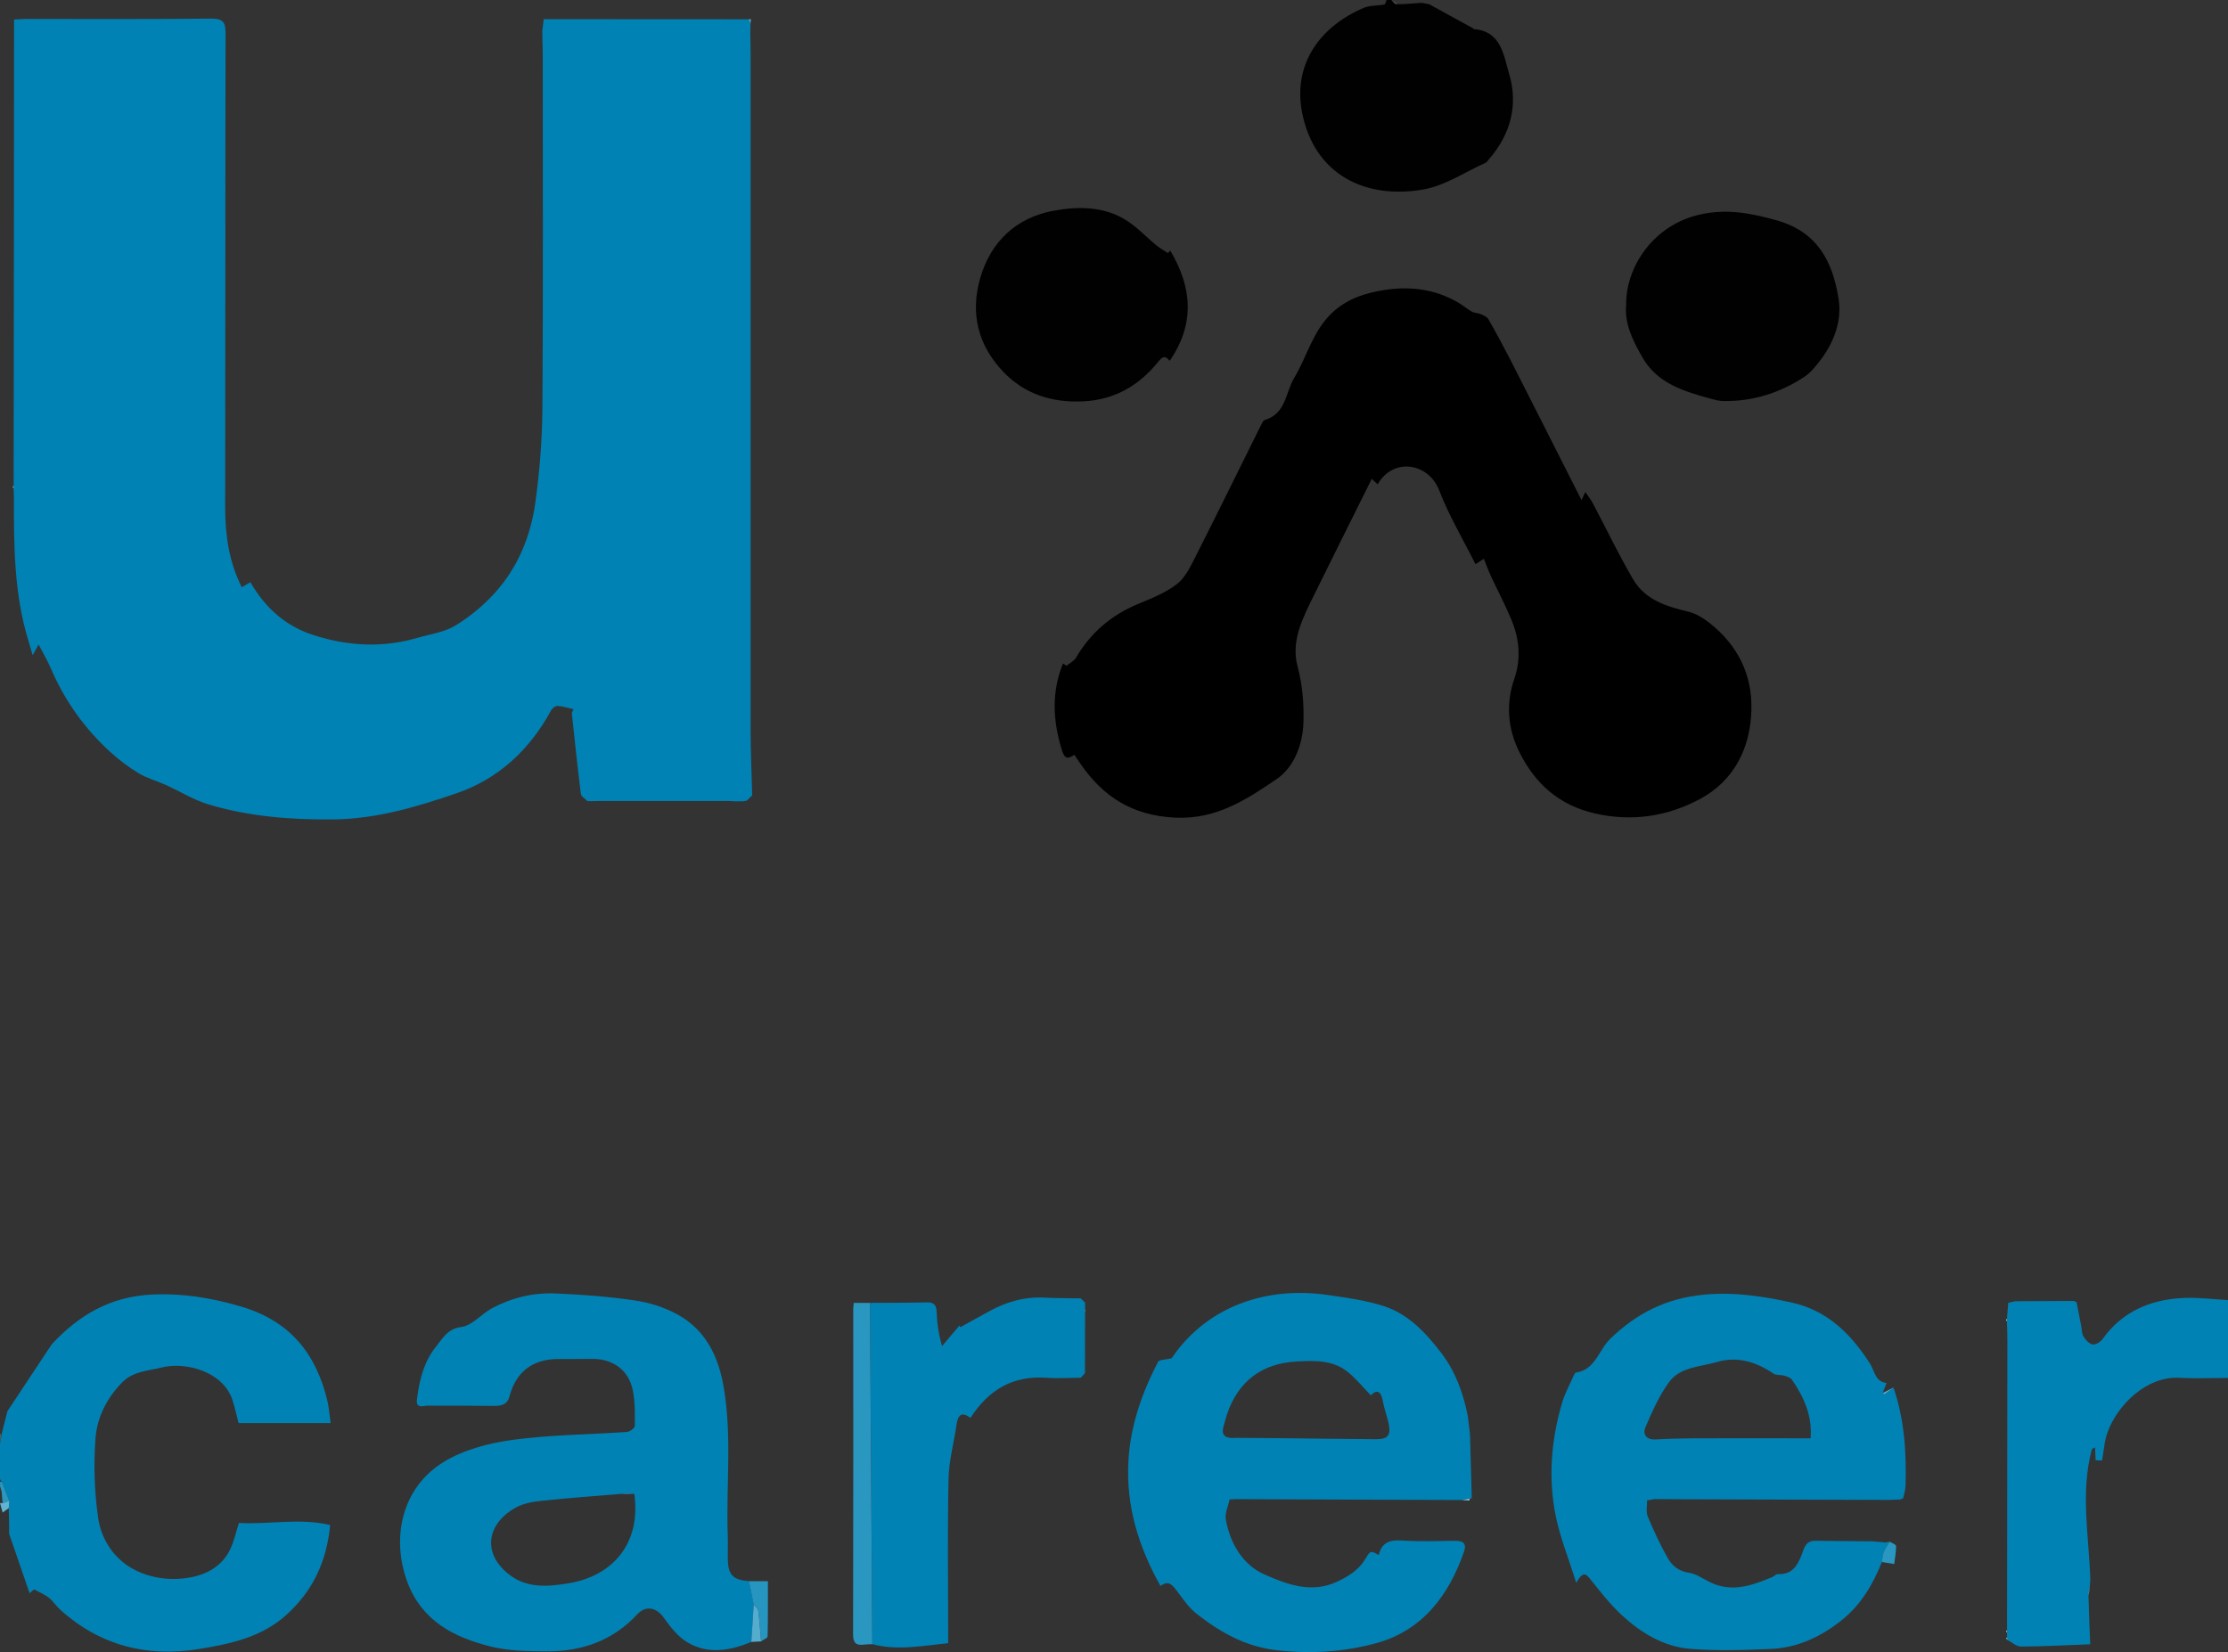 <?xml version="1.0" encoding="UTF-8"?>
<svg id="Layer_1" data-name="Layer 1" xmlns="http://www.w3.org/2000/svg" viewBox="0 0 394.89 292.85">
  <rect x="0" y="0" width="394.89" height="292.85" fill="#333333" stroke="none"/>
  <defs>
    <style>
      .cls-1 {
        fill: #0082b4;
      }

      .cls-2 {
        fill: #0182b4;
      }

      .cls-3 {
        fill: #a4cddf;
      }

      .cls-4 {
        fill: #fdfefe;
      }

      .cls-5 {
        fill: #60b3d1;
      }

      .cls-6 {
        fill: #54accf;
      }

      .cls-7 {
        fill: #8dc5db;
      }

      .cls-8 {
        fill: #828282;
      }

      .cls-9 {
        fill: #e4f3ef;
      }

      .cls-10 {
        fill: #3da2c8;
      }

      .cls-11 {
        fill: #2997c0;
      }

      .cls-12 {
        fill: #b2e0e6;
      }

      .cls-13 {
        fill: #79bfdb;
      }

      .cls-14 {
        fill: #2695bf;
      }

      .cls-15 {
        fill: #75bbd2;
      }

      .cls-16 {
        fill: #cae4ee;
      }

      .cls-17 {
        fill: #010101;
      }

      .cls-18 {
        fill: #e5f6fb;
      }

      .cls-19 {
        fill: #3e3c3b;
      }
    </style>
  </defs>
  <path class="cls-2" d="m9.18,238.29c4.76-5.12,10.31-8.44,17.71-8.8,5.42-.26,10.37.55,15.56,2.04,8.84,2.53,13.51,8.28,15.56,16.73.29,1.18.36,2.42.59,4.01h-16.32c-.32-1.21-.62-2.69-1.09-4.12-1.7-5.12-8.46-6.78-12.51-5.74-2.37.61-5.05.62-7.04,2.66-2.73,2.8-4.43,6.19-4.71,9.88-.35,4.67-.2,9.46.46,14.1.53,3.74,2.7,7.12,6.08,9.02,2.92,1.64,6.41,2.15,9.78,1.64,3.23-.49,6.1-1.98,7.58-5.13.69-1.47,1.03-3.1,1.52-4.61,5.28.32,10.66-.93,16.17.37-.61,6.45-3.07,11.74-7.87,16.02-4.41,3.93-9.9,5.06-15.39,5.96-9.23,1.5-17.58-.62-24.62-7-.72-.65-1.25-1.53-2.01-2.12-.78-.6-1.74-.98-2.61-1.46-.26.23-.51.46-.77.7-1.21-3.52-2.42-7.03-3.63-10.55,0-.56,0-1.12,0-1.68-.02-.95-.05-1.91-.07-2.86.03-.43.06-.86.09-1.29-.44-1.13-.89-2.27-1.33-3.4-.1-.13-.2-.26-.31-.4,0-2.09,0-4.18,0-6.27.1-.61.2-1.21.3-1.82.34-1.34.68-2.67,1.02-4.01"/>
  <path class="cls-2" d="m394.89,244.27c-2.85,0-5.72.13-8.56-.03-5.93-.33-11.07,4.89-12.79,9.66-.57,1.57-.66,3.32-.97,4.99-.38-.01-.76-.02-1.14-.03-.03-.72-.06-1.44-.1-2.28-.35.2-.54.24-.57.33-2.06,7.68-.51,15.41-.27,23.12-.02.29-.04.57-.06.86-.09.67-.28,1.33-.27,2,.07,2.86.2,5.73.31,8.59-4.08.16-8.17.38-12.25.41-.82,0-1.64-.77-2.46-1.19-.01-.14-.02-.28-.03-.42,0-.28,0-.56,0-.84,0-.14,0-.28,0-.42.02-17.15.05-34.31.06-51.46,0-1.11-.05-2.22-.08-3.33,0-.14,0-.28,0-.42.08-.95.15-1.9.23-2.85.41-.1.82-.19,1.23-.29,3.45-.02,6.91-.04,10.36-.05.17.07.35.14.52.21.27,1.38.54,2.77.81,4.15.13.66.1,1.42.43,1.96.36.6,1,1.28,1.61,1.39.52.09,1.39-.43,1.75-.94,3.53-4.94,8.54-7.04,14.4-7.3,2.61-.12,5.24.24,7.86.38v13.8Z"/>
  <path class="cls-17" d="m253.33.76c2.59,1.42,5.17,2.84,7.75,4.26.06.03.1.14.15.14,4.9.37,5.28,4.73,6.23,7.86,1.68,5.52.31,10.8-3.6,15.26-.17.19-.31.47-.52.56-3.67,1.65-7.22,4.07-11.07,4.75-10.26,1.79-19.32-2.61-21.48-13.61-1.7-8.66,3.23-15.33,10.95-18.6,1.09-.46,2.42-.34,3.62-.58.18-.03.26-.52.39-.8.28,0,.56,0,.84,0,.33.26.67.75,1,.75,1.45,0,2.9-.15,4.36-.25.46.08.91.17,1.37.25Z"/>
  <path class="cls-11" d="m.31,262.66c.44,1.13.89,2.27,1.33,3.4-.39.13-.78.27-1.18.4-.06-.7-.12-1.4-.18-2.11-.09-.28-.18-.56-.27-.84v-.84l.16.02s.15-.04.15-.04Z"/>
  <path class="cls-8" d="m247.6.75c-.33,0-.67-.49-1-.75"/>
  <path class="cls-8" d="m252.06,0c-.04.17-.07.34-.11.5"/>
  <path class="cls-5" d="m0,266.44c.15,0,.31.01.46.02.39-.13.78-.27,1.18-.4-.03.43-.06.86-.09,1.29-.36.26-.72.52-1.08.78"/>
  <path class="cls-17" d="m0,264.35l.14.02s.14-.01.14-.01"/>
  <path class="cls-8" d="m0,255.99c0-.56,0-1.12,0-1.67l.11-.16"/>
  <path class="cls-19" d="m.14,264.37L0,264.35v-.84"/>
  <path class="cls-19" d="m.31,262.66l-.15.04L0,262.68c0-.14,0-.28,0-.42.1.13.2.26.31.4Z"/>
  <path class="cls-1" d="m96.12,6.28c0-.28,0-.56,0-.85.08-.68.16-1.35.25-2.03,12.12,0,24.23.01,36.35.02.1.27.2.54.29.81,0,.24,0,.49,0,.73,0,.31-.02.63-.03.94.02,1.25.06,2.51.06,3.76,0,39.96-.01,79.92,0,119.88,0,3.82.19,7.64.28,11.46-.32.31-.65.62-.97.93-.19.04-.39.07-.58.11-.48,0-.96.01-1.44.02-.33-.02-.66-.05-.99-.07-7.54,0-15.07,0-22.61,0-.17,0-.34,0-.51,0-.53.01-1.06.03-1.59.04-.17,0-.34-.01-.51-.02-.4-.42-1.1-.8-1.16-1.25-.6-4.75-1.1-9.51-1.6-14.27-.02-.23.18-.49.29-.77-1-.22-1.91-.53-2.83-.58-.38-.02-.96.44-1.17.83-3.74,6.93-9.35,12.11-16.64,14.62-7.07,2.43-14.3,4.61-22.06,4.67-7.51.06-14.84-.51-21.98-2.66-2.67-.8-5.11-2.34-7.67-3.49-1.55-.7-3.24-1.15-4.69-2.02-1.77-1.06-3.45-2.32-4.97-3.7-4.63-4.2-8.18-9.19-10.65-14.95-.59-1.38-1.37-2.68-2.15-4.19-.28.51-.55.99-1.05,1.91-.31-1.06-.52-1.8-.74-2.53-2.55-8.28-2.6-16.82-2.58-25.36,0-.56-.04-1.11-.05-1.67,0-.15,0-.29,0-.44.02-15.19.04-30.38.05-45.57,0-10.73.01-21.46.02-32.2,0-1.59,0-3.18,0-4.93.85-.04,1.52-.1,2.2-.1,10.92,0,21.84.05,32.76-.06,2.09-.02,2.53.67,2.53,2.61-.06,28.01-.02,56.03-.07,84.04,0,4.92.67,9.63,2.94,14.15.55-.32.99-.57,1.53-.89,2.65,4.57,6.24,7.81,11.29,9.41,6.1,1.93,12.2,2.25,18.36.44,2.23-.65,4.68-.97,6.61-2.13,2.55-1.53,4.95-3.51,6.96-5.71,4.18-4.56,6.47-10.18,7.3-16.22.76-5.52,1.2-11.11,1.24-16.68.14-20.91.06-41.81.06-62.72,0-.83-.04-1.67-.06-2.5,0-.28,0-.55,0-.83Z"/>
  <path d="m189.04,118.01c.57-.48,1.34-.85,1.69-1.45,2.58-4.39,6.21-7.5,10.92-9.47,2.39-1,4.89-1.97,6.91-3.52,1.48-1.13,2.42-3.09,3.3-4.83,3.95-7.8,7.8-15.65,11.69-23.48.15-.3.35-.73.61-.81,3.76-1.08,3.67-4.86,5.22-7.45,2.28-3.82,3.33-8.36,6.71-11.54,2.63-2.47,5.84-3.54,9.4-4.07,4.56-.68,8.81-.12,12.82,2.16.89.5,1.67,1.19,2.56,1.69.45.26,1.06.22,1.55.44.5.22,1.14.47,1.38.9,1.36,2.38,2.66,4.79,3.91,7.22,4.18,8.2,8.32,16.42,12.6,24.86.21-.46.37-.81.67-1.44.51.75.99,1.35,1.34,2.01,2.38,4.49,4.57,9.1,7.14,13.48,2.1,3.58,5.83,4.79,9.7,5.7,1.39.33,2.76,1.16,3.9,2.07,4.93,3.92,7.52,9.09,7.36,15.36-.18,6.82-3.09,12.57-9.13,15.81-5.7,3.05-12,4.07-18.61,2.55-6.4-1.47-10.64-5.31-13.43-10.96-2.04-4.14-2.36-8.54-.86-12.89,1.28-3.72.87-7.24-.6-10.71-1.08-2.56-2.38-5.03-3.56-7.55-.42-.91-.76-1.86-1.24-3.04-.44.29-.92.61-1.47.97-2.18-4.36-4.7-8.57-6.43-13.08-1.88-4.9-8.17-5.92-10.92-1.08-.34-.32-.66-.62-1.04-.98-.14.28-.22.45-.3.61-3.33,6.71-6.69,13.4-9.99,20.12-1.94,3.94-4.06,8.04-2.87,12.48.89,3.35,1.15,6.63,1.05,9.98-.12,4-1.73,7.99-4.74,10.03-5.32,3.61-10.72,7.22-18.07,6.84-7.59-.4-12.71-3.72-16.75-9.6-.34-.5-.68-1-1.04-1.53-1.36.89-1.77.62-2.28-1.06-1.55-5.13-1.77-10.12.26-15.13l.63.41Z"/>
  <path class="cls-2" d="m75.17,249.25c-1.61.29-1.31-.91-1.2-1.7.43-3.22,1.26-6.32,3.37-8.91,1.19-1.47,1.98-3.08,4.46-3.41,1.92-.26,3.53-2.32,5.42-3.33,3.47-1.85,7.28-2.77,11.19-2.61,4.74.19,9.5.56,14.19,1.25,2.58.38,5.23,1.24,7.51,2.49,4.76,2.62,7.08,7.1,8.05,12.29,1.67,8.94.5,17.98.83,26.97.05,1.32-.02,2.64,0,3.97.04,2.92.87,3.8,3.77,4.04.28,1.38.56,2.75.84,4.13l-.43,6.63c-3.75,1.56-7.64,2.25-11.29.1-1.7-.99-3.06-2.74-4.23-4.39-1.28-1.81-3.16-2.26-4.7-.6-4.32,4.66-9.81,6.59-16,6.56-3.37-.01-6.85-.06-10.09-.88-6.39-1.61-12-4.49-14.59-11.23-2.96-7.73-1.22-16.84,6.42-21.49,3.53-2.15,7.96-3.31,12.13-3.88,6.71-.91,13.54-.94,20.32-1.41.5-.04,1.37-.69,1.38-1.07.01-2.12.06-4.3-.37-6.36-.74-3.58-3.56-5.56-7.24-5.52-1.96.02-3.92.03-5.88.02-4.59-.02-7.58,2.24-8.73,6.64-.37,1.41-1.37,1.68-2.68,1.67-3.99-.05-7.97-.03-11.96-.04-.16.02-.32.04-.49.06Zm37.25,15.56c-.82,0-1.52-.05-2.21,0-4.75.39-9.51.74-14.24,1.24-1.53.16-3.18.45-4.51,1.17-4.94,2.71-6.17,7.82-1.46,11.71,3.2,2.64,6.85,2.37,10.62,1.77,8.12-1.3,13.03-7.22,11.8-15.9Z"/>
  <path class="cls-2" d="m333.55,276.9c-1.57,3.89-3.64,7.47-6.94,10.16-3.72,3.02-7.95,5.05-12.8,5.25-4.76.2-9.57.36-14.31-.03-4.64-.38-8.61-2.81-12-5.91-2.03-1.86-3.75-4.08-5.48-6.23-.79-.99-1.34-1.91-2.65.46-1.38-4.45-2.91-8.18-3.67-12.05-1.32-6.71-.75-13.43,1.2-19.99.49-1.64,1.35-3.18,2.05-4.76.08-.18.22-.46.36-.48,3.47-.51,4.04-3.99,6.06-5.96,4.68-4.56,9.98-7.22,16.62-7.85,5.35-.51,10.42.27,15.51,1.38,6.37,1.39,10.61,5.6,13.98,10.91.78,1.24.87,3.14,2.89,3.36-.23.6-.46,1.19-.69,1.79.11.07.22.14.33.21.53-.4,1.06-.79,1.59-1.19,1.94,5.66,2.31,11.52,2.14,17.44-.02.73-.28,1.45-.42,2.17-.17.08-.34.16-.5.23-.64.03-1.28.05-1.92.08-.19,0-.39,0-.58,0-12.07-.04-24.15-.08-36.22-.12-1.61,0-3.21-.02-4.82-.03-.45.08-.9.16-1.35.24.02.96-.23,2.02.12,2.85,1.05,2.52,2.21,5.02,3.56,7.4.77,1.36,1.95,2.3,3.76,2.58,1.43.22,2.72,1.25,4.11,1.85,3.76,1.62,7.23.33,10.68-1.11.32-.13.61-.52.89-.5,3,.15,3.81-2.12,4.57-4.24.42-1.18.97-1.7,2.21-1.68,3.35.06,6.71.07,10.06.1.78.07,1.55.13,2.33.2.24-.05.48-.09.73-.14-.37.64-.82,1.24-1.1,1.92-.21.52-.2,1.13-.29,1.69Zm-12.64-21.94c.32-3.93-1.15-7.27-3.3-10.37-.26-.38-.89-.58-1.38-.72-.62-.19-1.42-.05-1.91-.38-3.05-2.08-6.42-3.1-9.95-2.06-2.98.88-6.6.85-8.59,3.63-1.73,2.41-2.97,5.2-4.14,7.95-.54,1.26.16,2.26,1.84,2.16,2.29-.13,4.59-.19,6.88-.2,6.77-.02,13.53,0,20.55,0Z"/>
  <path class="cls-2" d="m217.94,265.81c-.25,1.18-.87,2.42-.68,3.52.74,4.28,3.05,8.1,6.84,9.77,3.92,1.72,8.31,3.47,12.97,1.25,2.1-1,3.84-2.13,5-4.12.77-1.33.9-1.38,2.3-.57.52-2.26,2.01-2.73,4.18-2.57,3.13.22,6.29.08,9.44.05,1.42-.01,1.96.57,1.49,1.93-2.7,7.79-7.43,14-15.58,16.22-5.6,1.53-11.51,1.93-17.51,1.26-5.64-.63-10.08-3.18-14.29-6.46-1.34-1.04-2.35-2.53-3.39-3.91-.83-1.1-1.54-2.18-3.02-1.03-3.96-7.04-6.16-14.36-5.68-22.29.37-6.2,2.4-11.98,5.25-17.46.19-.37,1.2-.33,2.41-.62,2.72-4.09,6.83-7.64,12.11-9.67,5.06-1.94,10.35-2.3,15.68-1.53,3.25.47,6.55.93,9.66,1.91,4.47,1.41,7.58,4.75,10.36,8.39,2.52,3.3,3.84,7.08,4.66,11.07.13,1.11.27,2.22.4,3.33.11,3.76.22,7.52.32,11.29,0,0,0,0,0,0-.13-.01-.26.01-.37.08-.45.09-.89.17-1.34.26-13.4-.05-26.81-.11-40.21-.16-.33.02-.66.03-.99.05Zm1.41-10.92c2.3.02,4.61.03,6.91.05,5.85.06,11.71.15,17.56.19,2.17.02,2.74-.68,2.3-2.78-.28-1.33-.79-2.61-1.02-3.95-.33-1.87-1.1-2.12-2.13-1.05-1.46-1.49-2.68-3.04-4.2-4.23-2.62-2.06-5.82-1.93-8.93-1.77-6.24.32-10.45,3.57-12.4,9.47-.21.64-.37,1.3-.56,1.95-.41,1.35-.01,2.13,1.5,2.14.32,0,.64-.02.97-.03Z"/>
  <path class="cls-2" d="m192.31,230.91c0,.4.01.81.02,1.21-.05.05-.14.1-.13.13.02.11.07.22.12.33,0,3.61-.02,7.22-.02,10.83-.25.27-.5.55-.74.82-2.03.01-4.06.16-6.08.01-5.94-.43-10.26,2.11-13.48,7.12-1.56-1.21-2.23-.53-2.47,1.2-.45,3.18-1.34,6.34-1.41,9.52-.2,8.98-.07,17.96-.07,26.94,0,.69,0,1.38,0,2.27-4.55.45-8.96,1.36-13.43.17-.14-20.17-.28-40.33-.42-60.5,3.35-.02,6.7,0,10.04-.09,1.27-.03,1.72.44,1.77,1.68.07,1.91.3,3.82.96,6.07,1.03-1.22,2.06-2.44,3.1-3.66.04.11.08.22.12.32,1.67-.92,3.34-1.83,5-2.76,3.07-1.7,6.32-2.67,9.89-2.49,2.15.11,4.31.09,6.47.14.26.25.51.49.77.74Z"/>
  <path class="cls-17" d="m288.22,54.04c-.09-6.69,4.81-14.22,13.2-16.04,4.7-1.02,8.8-.23,13.32,1.01,7.47,2.05,10.08,7.42,11.13,13.94.61,3.8-.73,7.58-3.12,10.76-.86,1.15-1.81,2.35-2.99,3.12-4.34,2.84-9.15,4.37-14.39,4.26-.73-.01-1.47-.22-2.19-.42-4.74-1.31-9.44-2.67-12.11-7.37-1.67-2.93-3.17-5.91-2.85-9.26Z"/>
  <path class="cls-17" d="m207.43,44.44c3.85,6.48,4.41,12.96-.11,19.52-.79-.9-1.16-.91-2.07.21-3.38,4.17-7.68,6.72-13.29,6.98-5.56.26-10.39-1.3-14.16-5.26-4.46-4.69-5.89-10.35-4.05-16.65,1.89-6.48,6.41-10.62,12.82-11.85,4.21-.81,8.9-.89,12.89,1.56,2.01,1.23,3.67,3.04,5.51,4.55.63.51,1.35.91,2.03,1.36.14-.14.28-.28.41-.43Z"/>
  <path class="cls-11" d="m154.19,230.96c.14,20.17.28,40.33.42,60.5-.49.03-.98.02-1.46.08-1.42.19-1.95-.29-1.95-1.81.05-19.26.03-38.52.03-57.78,0-.27.05-.54.09-.99h2.87Z"/>
  <path class="cls-14" d="m133.58,284.43c-.28-1.38-.56-2.75-.84-4.13h3.36c0,3.3.03,6.55-.05,9.79,0,.3-.76.58-1.16.87-.15-1.81-.27-3.63-.5-5.43-.05-.4-.53-.74-.81-1.11Z"/>
  <path class="cls-7" d="m370.17,282.89c-.02-.66.17-1.33.27-2"/>
  <path class="cls-7" d="m371.4,291.47c-.31,0-.61.01-.92.02"/>
  <path class="cls-10" d="m371.44,258.86c.38.01.76.02,1.14.03"/>
  <path class="cls-10" d="m372.55,267.26c-.39,0-.78,0-1.17,0"/>
  <path class="cls-11" d="m333.55,276.9c.09-.57.08-1.18.29-1.69.27-.68.72-1.28,1.1-1.92.39.26,1.12.51,1.12.77.01,1.05-.2,2.11-.33,3.2-.89-.15-1.53-.25-2.18-.36Z"/>
  <path class="cls-6" d="m133.58,284.43c.28.37.76.71.81,1.11.23,1.8.34,3.62.5,5.43-.58.03-1.15.06-1.73.09.14-2.21.28-4.42.43-6.63Z"/>
  <path class="cls-6" d="m335.6,245.97c-.53.4-1.06.79-1.59,1.19-.11-.07-.22-.14-.33-.21"/>
  <path class="cls-11" d="m334.21,273.42c-.78-.07-1.55-.13-2.33-.2.78.07,1.55.13,2.33.2Z"/>
  <path class="cls-18" d="m96.37,3.4c-.08.68-.16,1.35-.25,2.03.08-.68.16-1.35.25-2.03Z"/>
  <path class="cls-7" d="m259.14,265.92c.45-.09.89-.17,1.34-.26,0,.11-.02.22-.04.33-.44-.02-.87-.04-1.31-.07Z"/>
  <path class="cls-6" d="m192.31,230.91c-.26-.25-.51-.49-.77-.74.26.25.51.49.77.74Z"/>
  <path class="cls-13" d="m357.16,230.68c-.41.1-.82.19-1.23.29.41-.1.82-.19,1.23-.29Z"/>
  <path class="cls-7" d="m291.93,265.98c.45-.08.9-.16,1.35-.24-.45.08-.9.16-1.35.24Z"/>
  <path class="cls-6" d="m191.55,244.23c.25-.27.5-.55.74-.82-.25.27-.5.55-.74.82Z"/>
  <path class="cls-7" d="m217.94,265.81c.33-.02.66-.03.99-.05-.33.02-.66.03-.99.05Z"/>
  <path class="cls-3" d="m129.36,141.99c.33.02.66.05.99.07-.33-.02-.66-.05-.99-.07Z"/>
  <path class="cls-18" d="m96.12,6.28c0,.28,0,.55,0,.83,0-.28,0-.55,0-.83Z"/>
  <path class="cls-6" d="m133.09,3.43c-.03.27-.05.54-.08.8-.1-.27-.2-.54-.29-.81.13-.04.25-.04.38,0Z"/>
  <path class="cls-12" d="m260.48,265.66c.12-.07.24-.09.37-.08"/>
  <path class="cls-15" d="m75.17,249.25c.16-.02.32-.04.49-.06-.16.02-.32.04-.49.06Z"/>
  <path class="cls-7" d="m334.32,265.89c.19,0,.39,0,.58,0-.19,0-.39,0-.58,0Z"/>
  <path class="cls-7" d="m336.81,265.82c.17-.08.34-.16.5-.23-.17.08-.34.16-.5.23Z"/>
  <path class="cls-9" d="m355.71,233.82c0,.14,0,.28,0,.42-.05-.1-.11-.19-.13-.3,0-.03.08-.08.13-.12Z"/>
  <path class="cls-6" d="m192.32,232.59c-.04-.11-.1-.22-.12-.33,0-.04.08-.09.13-.13,0,.15,0,.31-.01.46Z"/>
  <path class="cls-13" d="m368.04,230.83c-.17-.07-.35-.14-.52-.21.17.07.35.14.52.21Z"/>
  <path class="cls-3" d="m131.79,142.04c.19-.04.39-.07.58-.11-.19.04-.39.07-.58.11Z"/>
  <path class="cls-3" d="m106.24,141.99c.17,0,.34,0,.51,0-.17,0-.34,0-.51,0Z"/>
  <path class="cls-3" d="m104.14,142.02c.17,0,.34.01.51.02-.17,0-.34-.01-.51-.02Z"/>
  <path class="cls-16" d="m2.41,86.15c0,.15,0,.29,0,.44-.05-.1-.11-.21-.14-.31,0-.03.09-.08.13-.13Z"/>
  <path class="cls-9" d="m355.72,289.03c0,.14,0,.28,0,.42-.05-.1-.1-.2-.13-.3,0-.03.09-.08.13-.12Z"/>
  <path class="cls-9" d="m355.73,290.29c.01.14.02.28.03.42-.06-.1-.12-.19-.16-.29,0-.03.08-.09.12-.13Z"/>
  <path class="cls-6" d="m133.01,4.97c0,.31-.02.63-.03.94,0-.31.02-.63.03-.94Z"/>
  <path class="cls-4" d="m110.21,264.82c.69-.06,1.39,0,2.21,0"/>
  <path class="cls-13" d="m218.39,254.92c.32,0,.64-.02.97-.03-.32,0-.64.02-.97.03Z"/>
  <path class="cls-7" d="m370.53,279.83c.15-.14.3-.28.46-.42-.15.14-.3.28-.46.42Z"/>
</svg>
